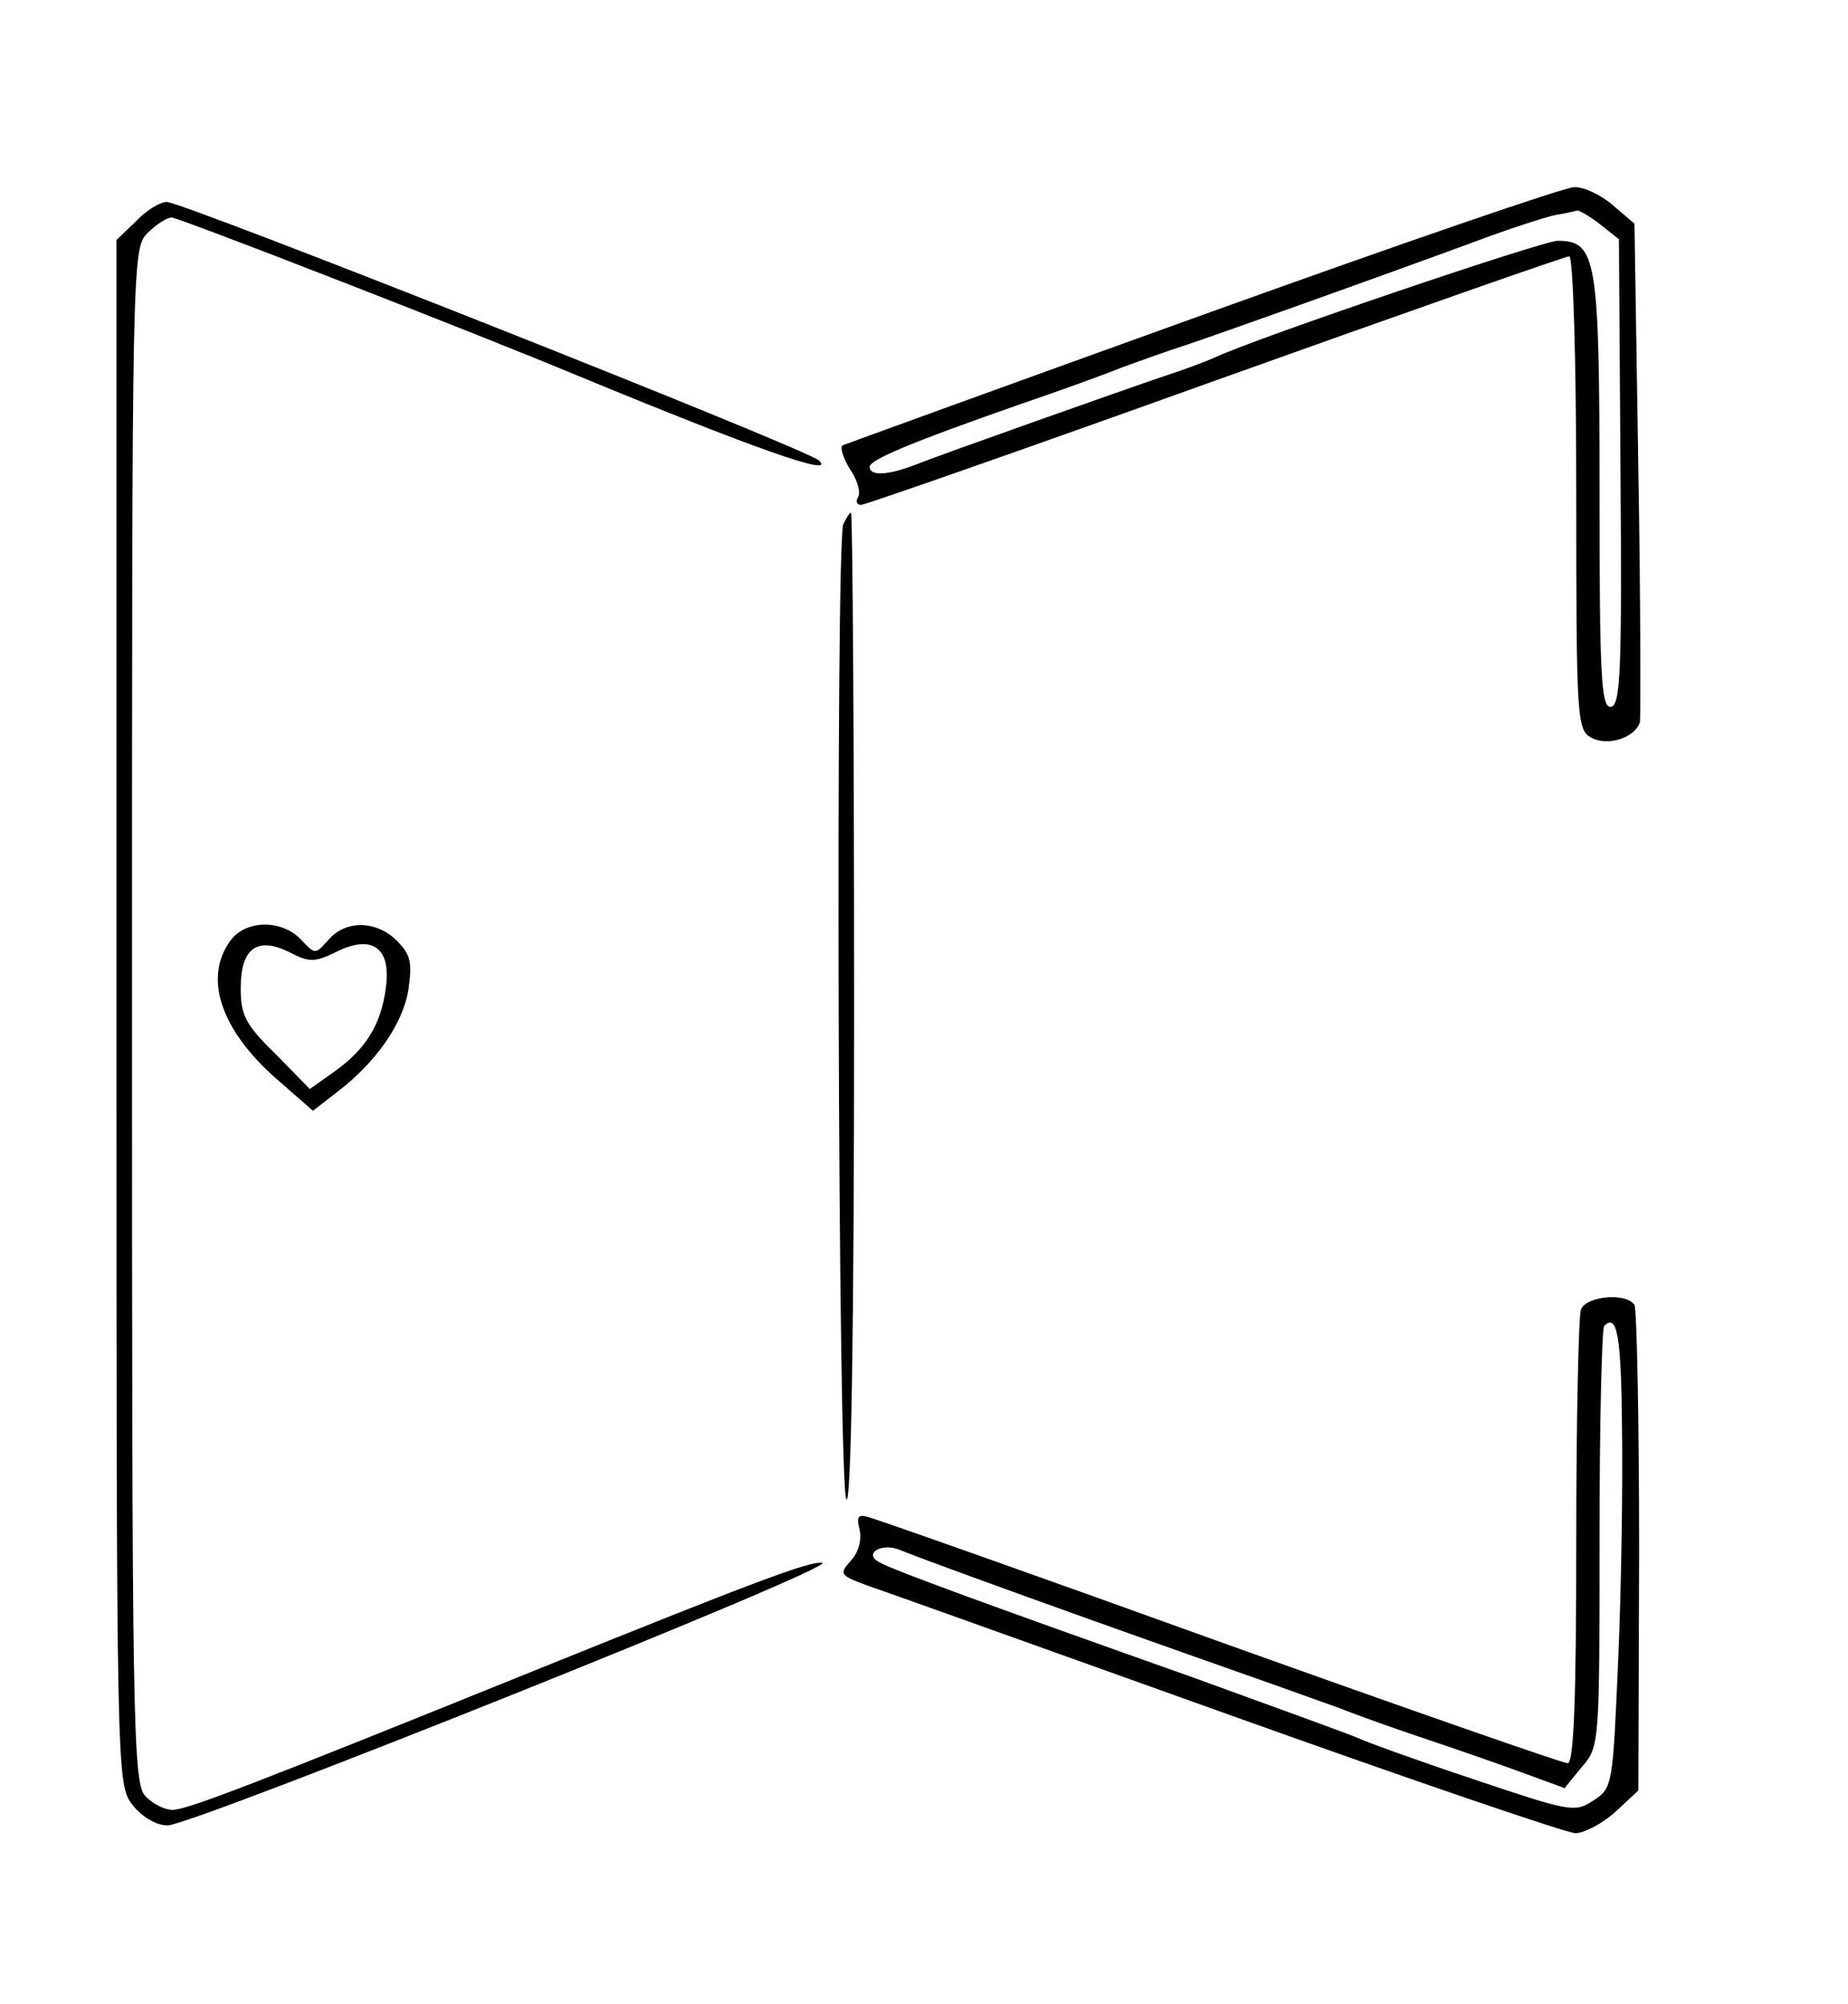 <?xml version="1.0" standalone="no"?>
<!DOCTYPE svg PUBLIC "-//W3C//DTD SVG 20010904//EN"
 "http://www.w3.org/TR/2001/REC-SVG-20010904/DTD/svg10.dtd">
<svg version="1.0" xmlns="http://www.w3.org/2000/svg"
 width="238pt" height="258pt" viewBox="0 0 238 258"
 preserveAspectRatio="xMidYMid meet">
  <g transform="translate(0,258) scale(0.1,-0.1)"
  fill="#000000" stroke="none">
    <path d="M1550 2175 c-250 -90 -459 -166 -464 -168 -5 -1 -1 -15 8 -30 10 -14
15 -31 11 -37 -3 -5 -2 -10 4 -10 5 0 211 72 456 160 246 88 451 160 456 160
5 0 9 -132 9 -305 0 -294 1 -305 20 -315 21 -11 55 0 62 20 1 5 1 152 -2 326
l-5 316 -28 24 c-15 13 -38 24 -50 23 -12 0 -227 -74 -477 -164z m511 116 l24
-19 2 -301 c2 -257 0 -301 -13 -301 -12 0 -14 42 -14 278 0 300 -4 322 -54
322 -19 0 -388 -125 -441 -150 -11 -5 -40 -16 -65 -24 -56 -19 -285 -100 -323
-115 -34 -13 -57 -14 -57 -2 0 9 52 31 195 81 50 17 108 38 130 47 22 8 58 21
80 28 42 14 236 83 372 133 45 17 92 32 105 35 13 2 26 5 29 6 4 0 17 -8 30
-18z"/>
    <path d="M175 2295 l-25 -24 0 -994 c0 -991 0 -994 21 -1021 12 -15 30 -26 45
-26 31 0 864 333 843 338 -15 3 -89 -25 -369 -138 -376 -152 -450 -180 -468
-180 -10 0 -26 8 -35 18 -16 17 -17 101 -17 1005 0 974 0 987 20 1007 11 11
25 20 31 20 9 0 387 -147 519 -202 230 -95 337 -133 315 -111 -13 14 -820 333
-840 333 -9 0 -27 -11 -40 -25z"/>
    <path d="M1086 1905 c-10 -27 -7 -1239 4 -1255 6 -10 10 206 10 628 0 353 -2
642 -4 642 -2 0 -6 -7 -10 -15z"/>
    <path d="M296 1368 c-34 -48 -11 -114 59 -176 l48 -42 31 24 c50 38 85 88 92
132 5 35 3 45 -15 63 -26 26 -66 27 -88 1 -17 -19 -17 -19 -35 0 -25 27 -73
26 -92 -2z m136 -14 c47 24 72 6 65 -45 -6 -48 -26 -80 -67 -109 l-31 -22 -44
45 c-39 38 -45 50 -45 85 0 51 21 67 63 46 25 -13 32 -13 59 0z"/>
    <path d="M2036 894 c-3 -9 -6 -144 -6 -300 0 -198 -3 -284 -11 -284 -6 0 -207
70 -447 156 -241 87 -445 159 -454 161 -13 4 -15 0 -11 -16 3 -13 -1 -29 -11
-40 -16 -18 -15 -19 26 -34 24 -8 233 -83 465 -166 232 -83 431 -151 442 -151
11 0 34 12 51 27 l30 28 1 308 c0 169 -3 312 -6 317 -10 16 -62 12 -69 -6z
m53 -156 c1 -73 -1 -206 -5 -296 -7 -160 -7 -164 -32 -180 -24 -16 -31 -14
-156 28 -72 24 -138 48 -146 52 -8 4 -105 39 -215 79 -257 91 -386 138 -403
148 -20 11 3 25 26 16 19 -8 155 -58 367 -133 77 -27 167 -59 200 -71 33 -13
85 -31 115 -41 30 -10 82 -28 115 -40 l60 -22 22 27 c23 26 23 30 23 294 0
147 3 271 6 274 17 17 22 -13 23 -135z"/>
  </g>
</svg>
